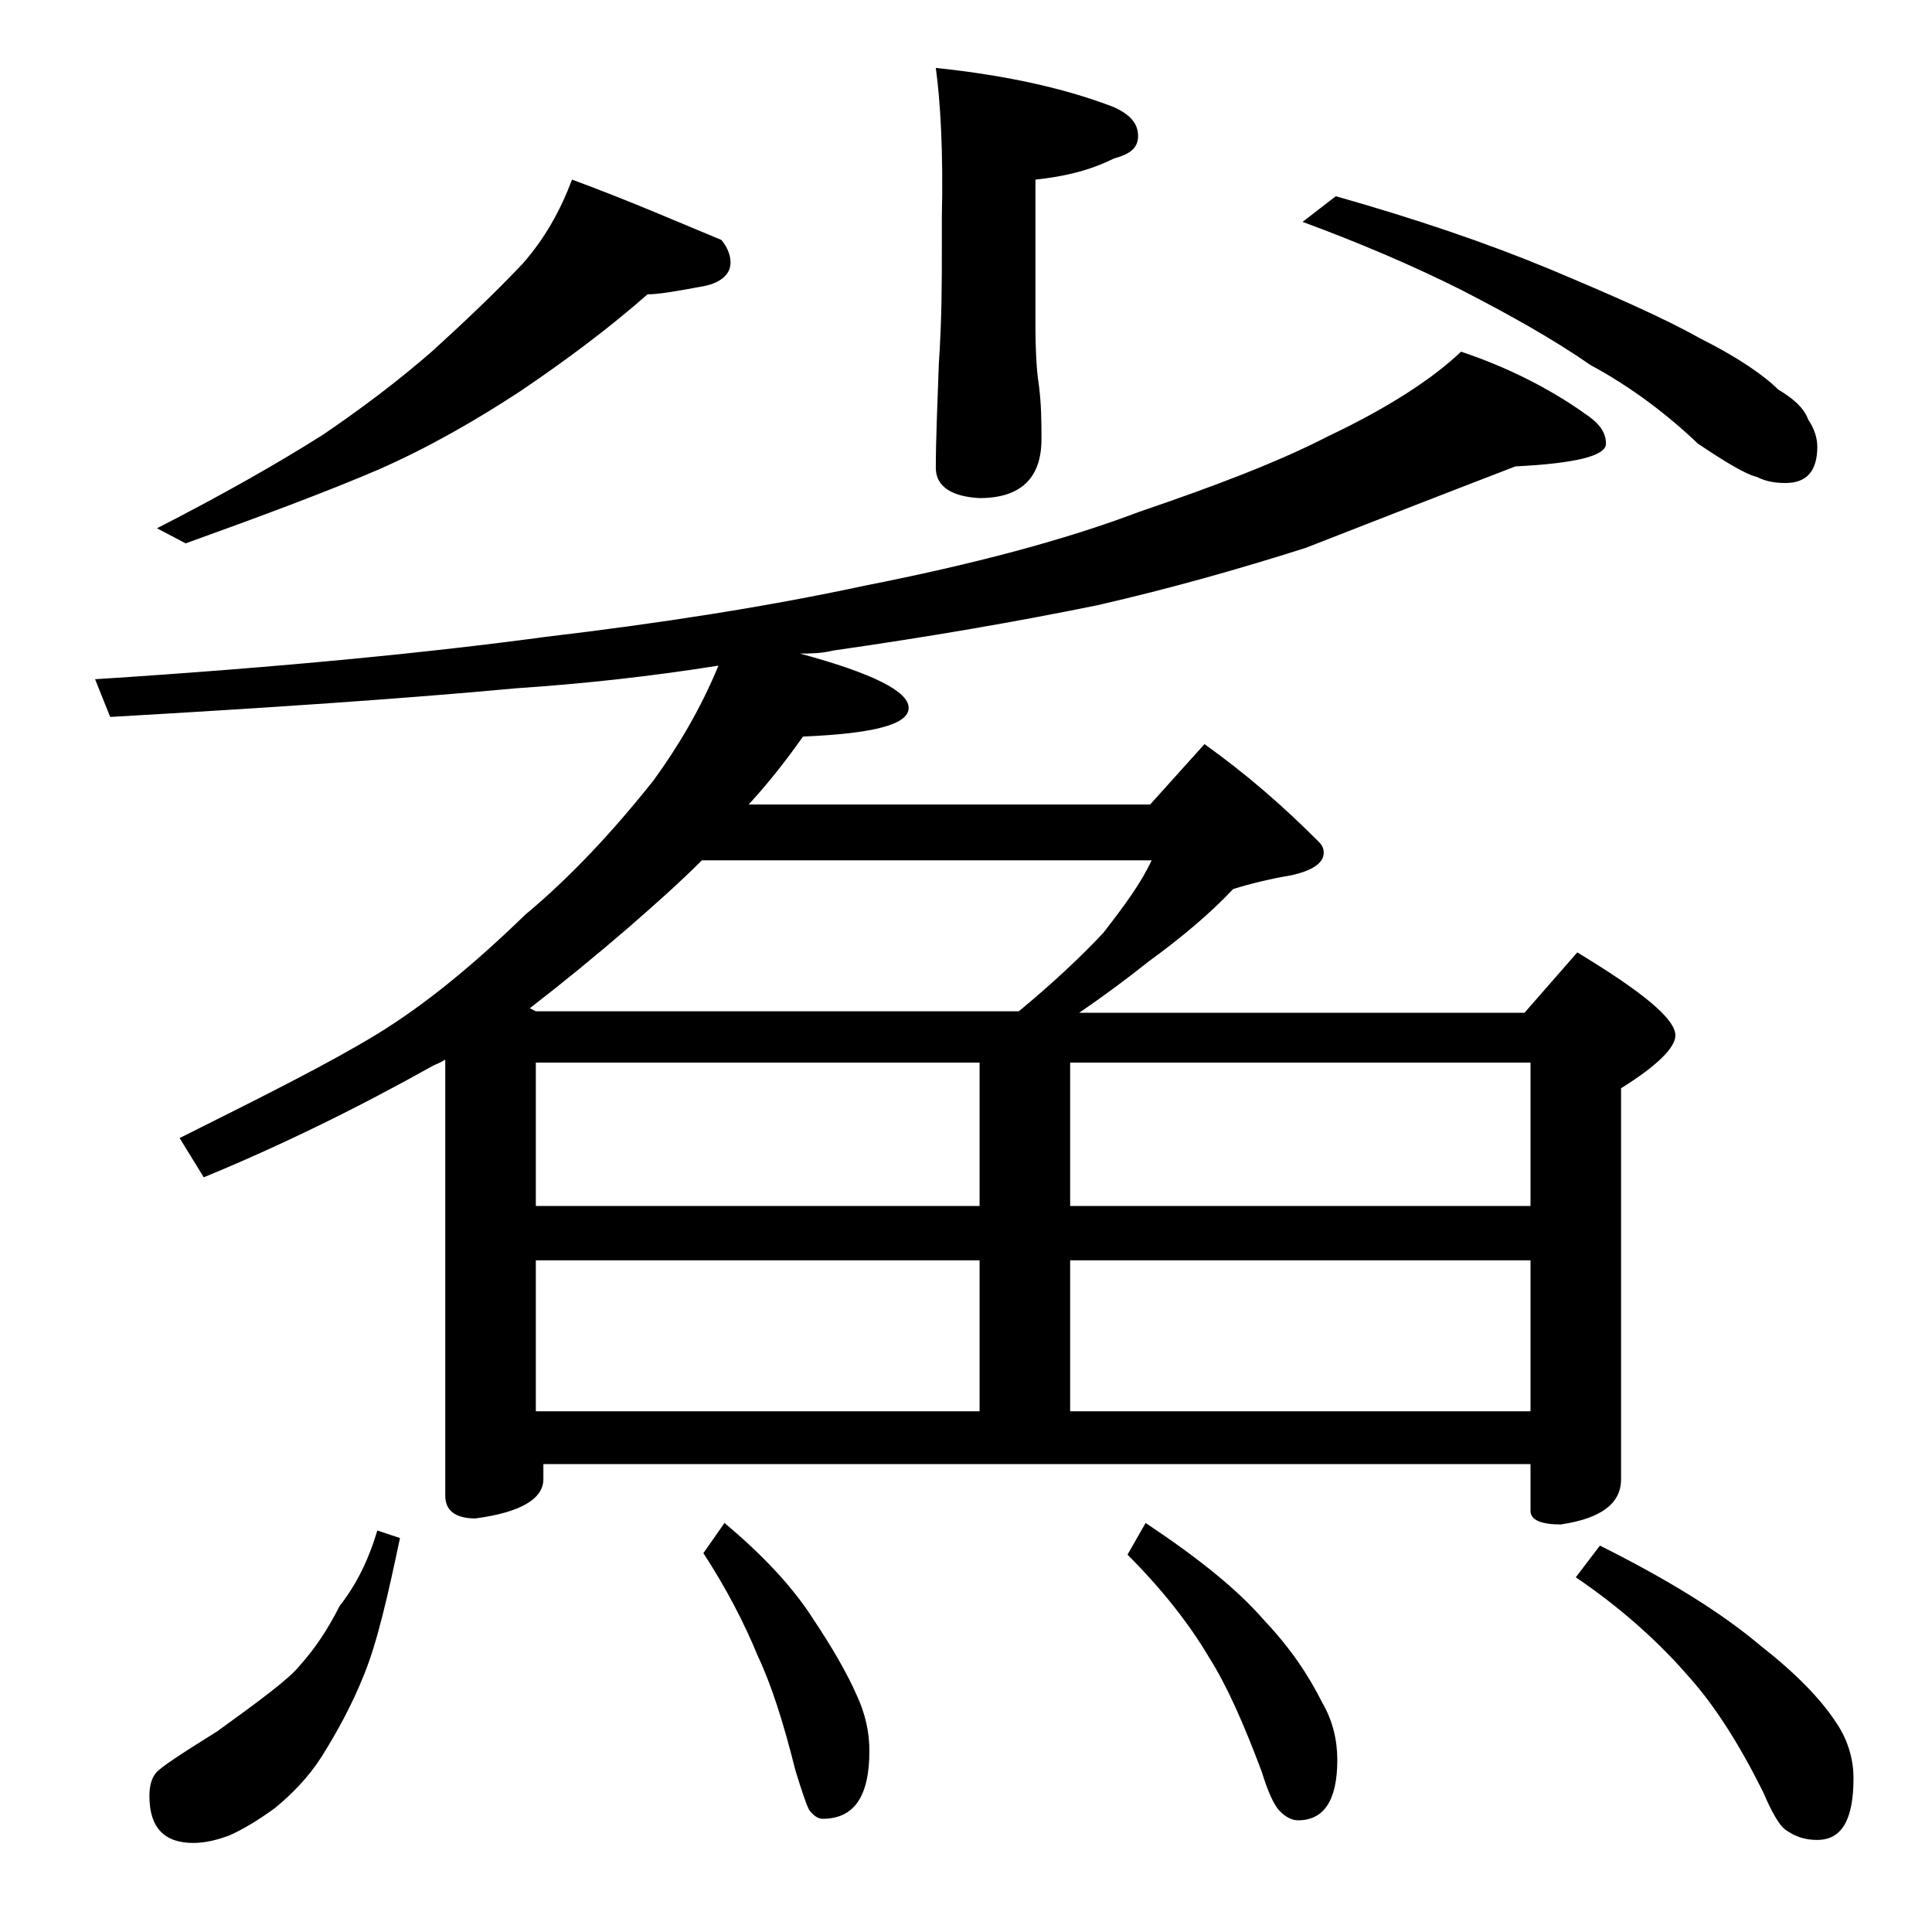<?xml version="1.0" encoding="utf-8"?>
<!-- Generator: Adobe Illustrator 18.0.0, SVG Export Plug-In . SVG Version: 6.00 Build 0)  -->
<!DOCTYPE svg PUBLIC "-//W3C//DTD SVG 1.1//EN" "http://www.w3.org/Graphics/SVG/1.1/DTD/svg11.dtd">
<svg version="1.1" id="Layer_1" xmlns="http://www.w3.org/2000/svg" xmlns:xlink="http://www.w3.org/1999/xlink" x="0px" y="0px"
	 viewBox="0 0 128 128" enable-background="new 0 0 128 128" xml:space="preserve">
<path d="M47.6,44.1c-4.4,0.7-8.9,1.2-13.4,1.5c-7.5,0.7-16.5,1.3-26.9,1.9l-1-2.5c12.5-0.8,22.4-1.8,29.8-2.8
	c7.6-0.9,14.7-2,21.2-3.4c7.1-1.4,13.2-3,18.2-4.9c5-1.7,9.2-3.3,12.5-5c4-1.9,6.9-3.8,8.8-5.6c3,1,5.8,2.4,8.2,4.1
	c0.9,0.6,1.4,1.2,1.4,2c0,0.8-2,1.3-6,1.5c-5.2,2-9.8,3.8-13.9,5.4c-4.4,1.4-9,2.7-13.8,3.8c-5.4,1.1-11.2,2.1-17.5,3
	c-0.8,0.2-1.6,0.2-2.2,0.2c4.8,1.3,7.2,2.5,7.2,3.6c0,1.1-2.3,1.7-7,1.9c-1.2,1.7-2.4,3.2-3.6,4.5h26.6l3.6-4c2.8,2,5.2,4.1,7.5,6.4
	c0.2,0.2,0.4,0.4,0.4,0.8c0,0.7-0.8,1.2-2.2,1.5c-1.2,0.2-2.5,0.5-3.8,0.9c-1.5,1.6-3.4,3.2-5.6,4.8c-1.5,1.2-3,2.3-4.6,3.4H101
	l3.5-4c4.3,2.6,6.5,4.4,6.5,5.5c0,0.8-1.2,2-3.6,3.5v25.9c0,1.6-1.3,2.6-4,3c-1.3,0-2-0.3-2-0.9v-3.1H36v1c0,1.3-1.5,2.2-4.5,2.6
	c-1.3,0-2-0.5-2-1.5V70.2c-0.3,0.2-0.6,0.3-0.8,0.4c-5,2.8-10.1,5.3-15.2,7.4l-1.6-2.6c5.6-2.8,10-5,13.1-6.9
	c3.1-1.9,6.3-4.5,9.8-7.9c3-2.5,5.8-5.5,8.5-8.9C44.9,49.5,46.4,47,47.6,44.1z M25,101.4l1.5,0.5c-0.8,3.8-1.5,6.9-2.4,9.1
	c-0.8,2-1.8,3.8-2.8,5.4c-0.9,1.4-2,2.5-3.1,3.4c-1.1,0.8-2.1,1.4-3,1.8c-0.8,0.3-1.6,0.5-2.4,0.5c-1.9,0-2.9-1-2.9-3.1
	c0-0.6,0.1-1.1,0.4-1.5c0.3-0.4,1.7-1.3,4.1-2.8c2.9-2.1,4.8-3.5,5.5-4.4c0.9-1,1.8-2.3,2.6-3.9C23.6,105,24.4,103.4,25,101.4z
	 M37.9,11.9c3.8,1.4,7,2.8,9.9,4c0.4,0.5,0.6,1,0.6,1.5c0,0.8-0.7,1.4-2,1.6c-1.6,0.3-2.8,0.5-3.5,0.5c-2.5,2.2-5.3,4.3-8.4,6.4
	c-2.9,1.9-6,3.7-9.4,5.2c-3.5,1.5-7.8,3.1-12.8,4.9l-1.9-1c4.3-2.2,8-4.3,11-6.2c2.5-1.7,4.9-3.5,7.2-5.5c2.2-2,4.2-3.9,6-5.8
	C36.1,15.8,37.1,14,37.9,11.9z M35.5,67h32c2.3-1.9,4.2-3.7,5.6-5.2c1.4-1.8,2.5-3.3,3.2-4.8H46.5c-1.6,1.6-3.2,3-4.8,4.4
	c-2.2,1.9-4.4,3.7-6.6,5.4L35.5,67z M35.5,79.9h29.4v-9.5H35.5V79.9z M35.5,93.5h29.4v-10H35.5V93.5z M48,100.9
	c2.5,2.1,4.5,4.2,5.9,6.4c1.2,1.8,2.2,3.5,2.9,5.1c0.5,1.1,0.8,2.3,0.8,3.6c0,3-1,4.5-3.1,4.5c-0.3,0-0.6-0.2-0.9-0.6
	c-0.2-0.4-0.5-1.3-0.9-2.6c-0.8-3.2-1.6-5.7-2.5-7.6c-0.9-2.2-2.1-4.5-3.6-6.8L48,100.9z M62,4.5c4.8,0.5,8.7,1.4,11.8,2.6
	c1.1,0.5,1.6,1.1,1.6,1.9s-0.5,1.2-1.6,1.5c-1.6,0.8-3.3,1.2-5.2,1.4v9.5c0,2,0.1,3.3,0.2,3.9c0.2,1.4,0.2,2.7,0.2,3.8
	c0,2.6-1.4,3.9-4.1,3.9C63,32.9,62,32.2,62,31c0-1.8,0.1-4.1,0.2-6.9c0.2-2.9,0.2-5.5,0.2-7.8v-1.9C62.5,10,62.3,6.7,62,4.5z
	 M70.9,70.4v9.5h30.5v-9.5H70.9z M70.9,93.5h30.5v-10H70.9V93.5z M75.9,100.9c3.3,2.2,6,4.3,7.9,6.5c1.7,1.8,2.9,3.6,3.8,5.4
	c0.7,1.2,1,2.5,1,3.8c0,2.7-0.9,4-2.6,4c-0.4,0-0.8-0.2-1.2-0.6c-0.4-0.4-0.8-1.3-1.2-2.6c-1.2-3.2-2.3-5.7-3.5-7.6
	c-1.3-2.2-3.1-4.5-5.4-6.8L75.9,100.9z M88.5,13c5.3,1.5,10,3.1,14.1,4.8c4.3,1.8,7.7,3.3,10,4.6c2.6,1.3,4.3,2.5,5.2,3.4
	c1,0.6,1.7,1.2,2,2c0.4,0.6,0.6,1.2,0.6,1.8c0,1.6-0.7,2.4-2.1,2.4c-0.7,0-1.3-0.1-1.9-0.4c-0.8-0.2-2.1-1-3.9-2.2
	c-2.1-2-4.5-3.8-7.1-5.2c-2.6-1.8-5.5-3.4-8.6-5c-3.2-1.6-6.7-3.1-10.5-4.5L88.5,13z M106,102.4c4.4,2.2,8,4.4,10.6,6.6
	c2.3,1.8,4,3.5,5.1,5.2c0.8,1.2,1.1,2.5,1.1,3.6c0,2.8-0.8,4.1-2.4,4.1c-0.8,0-1.4-0.2-2-0.6c-0.5-0.3-1-1.2-1.6-2.6
	c-1.6-3.2-3.2-5.7-4.9-7.6c-1.9-2.2-4.4-4.5-7.5-6.6L106,102.4z"/>
</svg>
